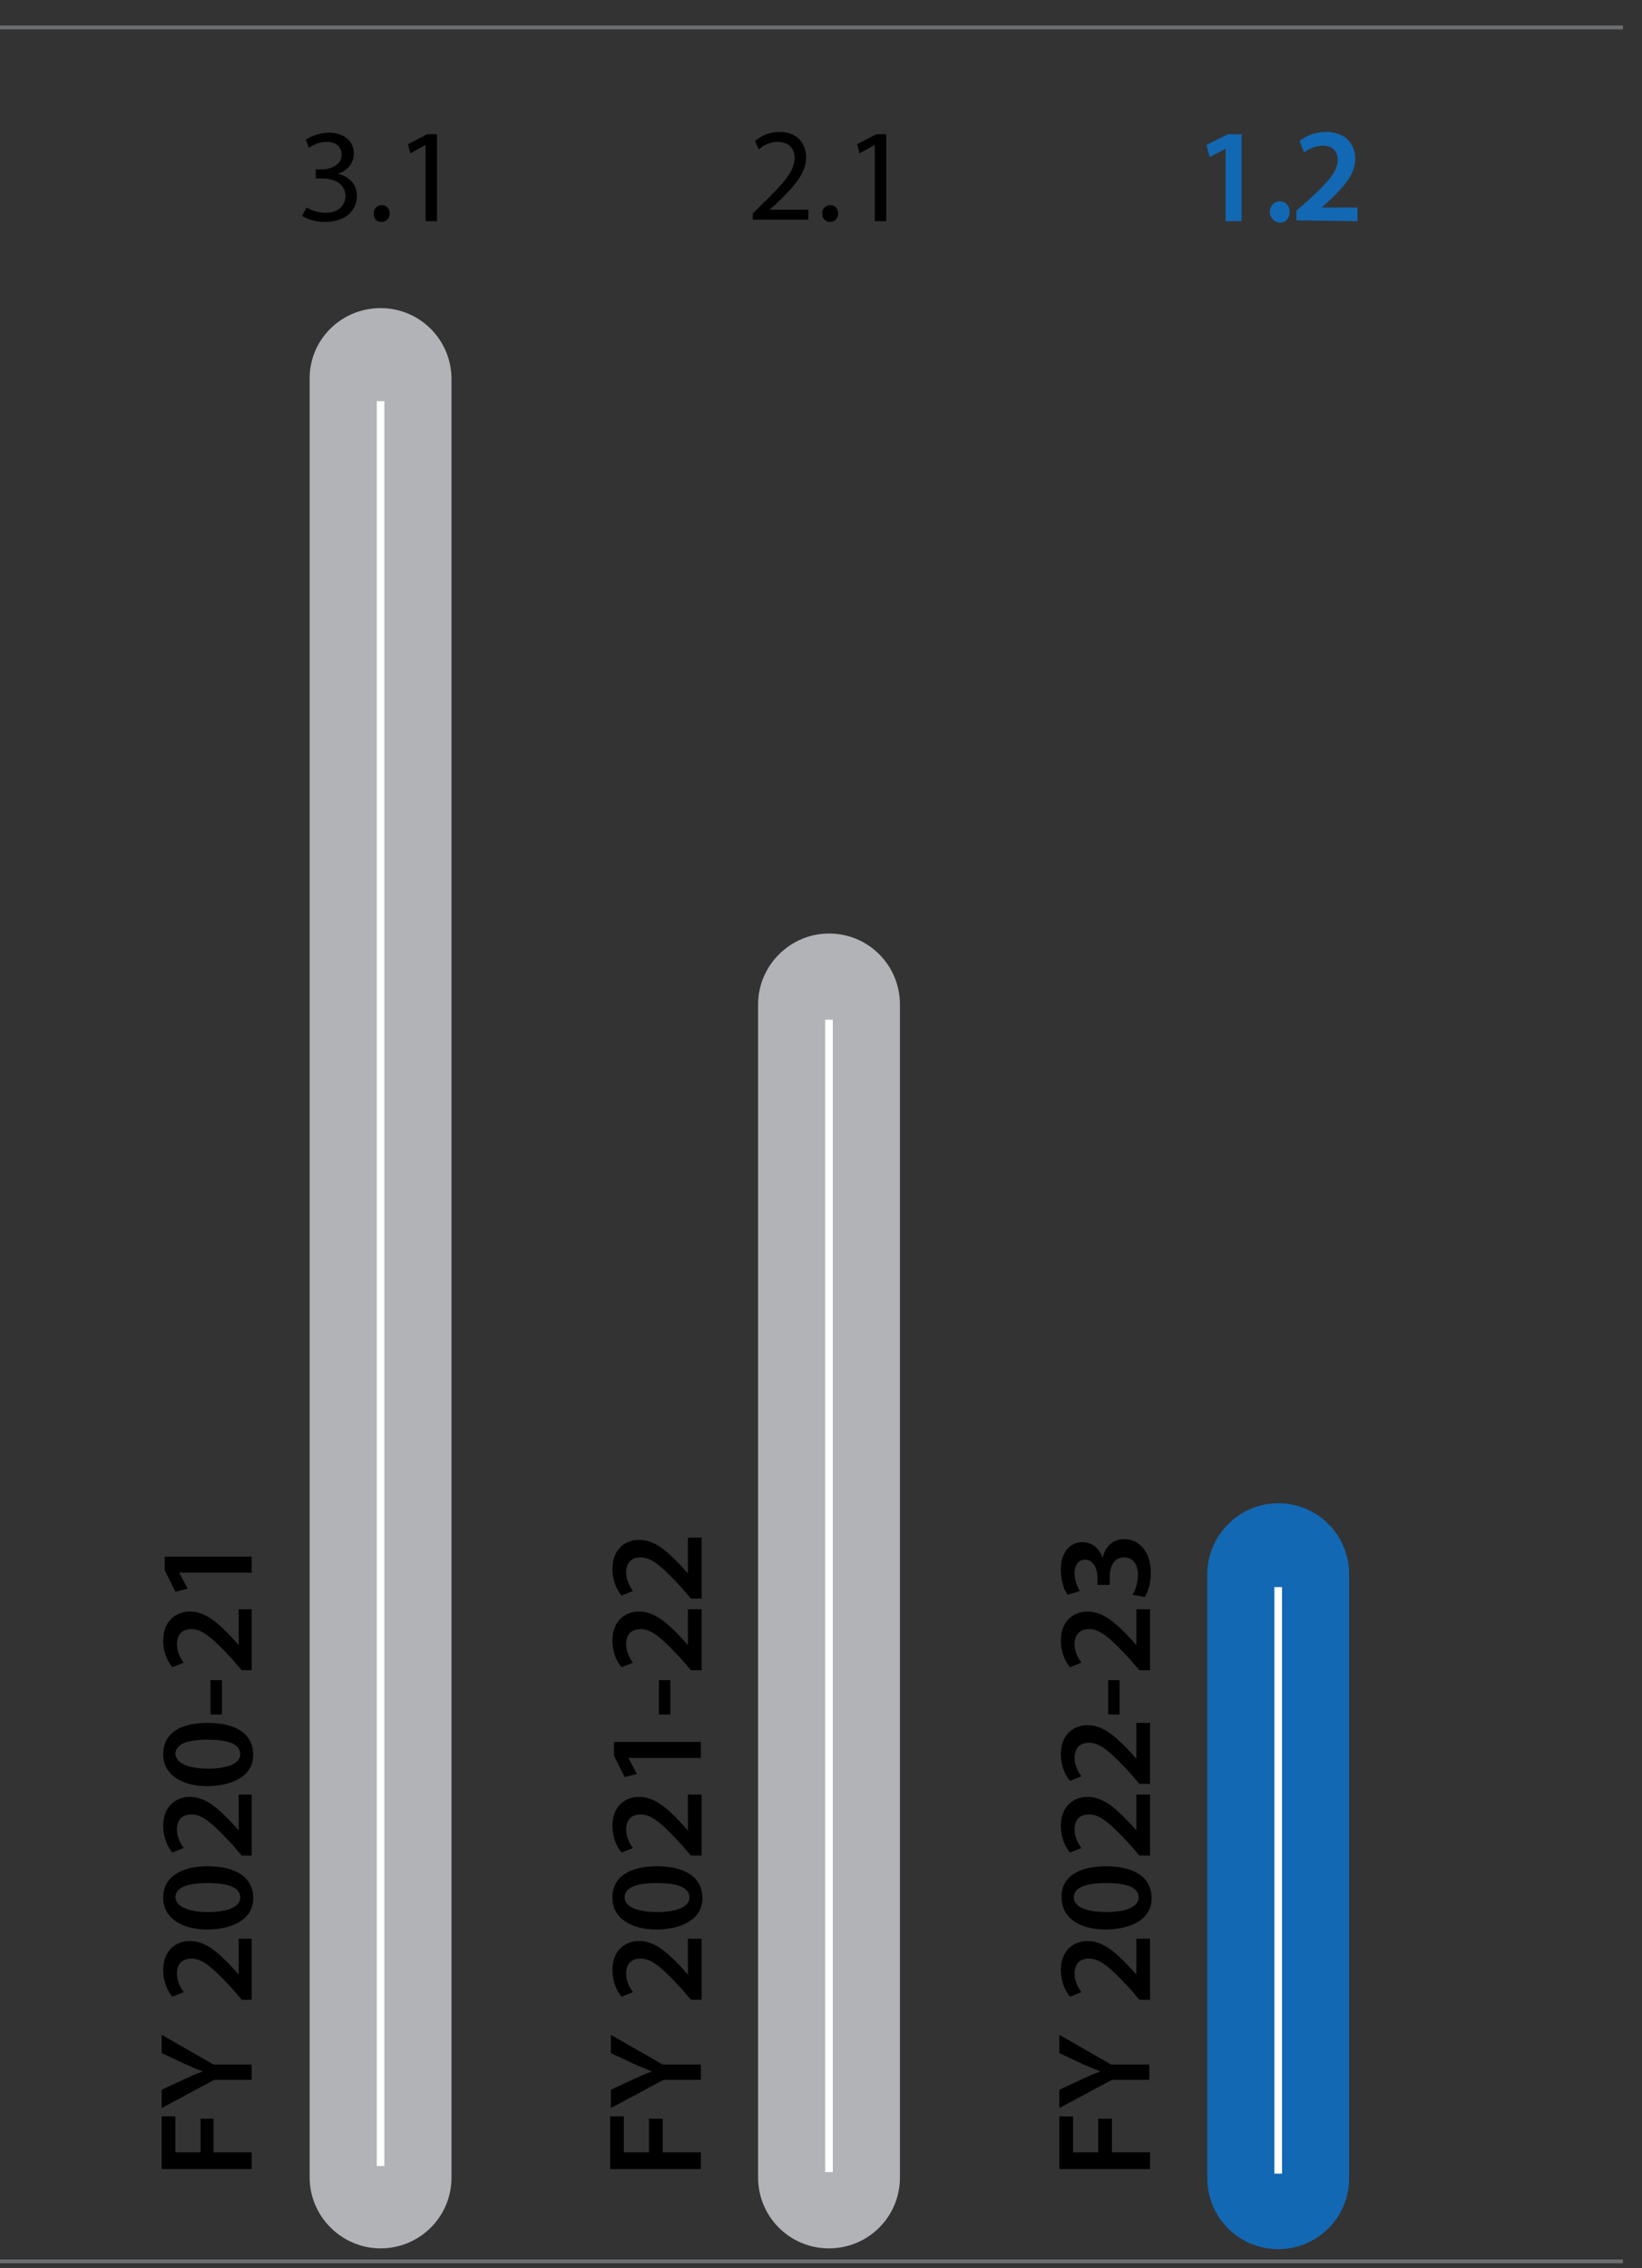 <?xml version="1.0" encoding="utf-8"?>
<!-- Generator: Adobe Illustrator 27.5.0, SVG Export Plug-In . SVG Version: 6.00 Build 0)  -->
<svg version="1.1" id="Layer_1" xmlns="http://www.w3.org/2000/svg" xmlns:xlink="http://www.w3.org/1999/xlink" x="0px" y="0px"
	 viewBox="0 0 215.3 297.4" style="enable-background:new 0 0 215.3 297.4;" xml:space="preserve">
<rect x="0" y="0" width="215.3" height="297.4" fill="#333333" stroke="none"/>
<style type="text/css">
	.st0{clip-path:url(#SVGID_00000000215289026341091740000007063763415202341540_);fill:none;stroke:#6D6E71;stroke-width:0.5;}
	.st1{clip-path:url(#SVGID_00000062187212089705890780000012220392160873382069_);fill:#B1B3B6;}
	.st2{fill:none;stroke:#FFFFFF;}
	.st3{clip-path:url(#SVGID_00000032633909690154710310000007352678396541246096_);fill:#B1B3B6;}
	.st4{clip-path:url(#SVGID_00000118360363262328412730000001168262515637362835_);fill:#1268B3;}
	.st5{clip-path:url(#SVGID_00000057124776775387515820000009457265467861917589_);fill:none;stroke:#6D6E71;stroke-width:0.5;}
	.st6{fill:#1268B3;}
</style>
<g>
	<g>
		<defs>
			<rect id="SVGID_1_" y="0.4" width="215.3" height="296.6"/>
		</defs>
		<clipPath id="SVGID_00000049223583834663672460000015806306875645980567_">
			<use xlink:href="#SVGID_1_"  style="overflow:visible;"/>
		</clipPath>
		
			<line style="clip-path:url(#SVGID_00000049223583834663672460000015806306875645980567_);fill:none;stroke:#6D6E71;stroke-width:0.5;" x1="0" y1="3.6" x2="212.8" y2="3.6"/>
	</g>
	<g>
		<defs>
			<rect id="SVGID_00000011710559281014450540000017405602831294524564_" y="0.4" width="215.3" height="296.6"/>
		</defs>
		<clipPath id="SVGID_00000176009261027653189190000007398574296184962236_">
			<use xlink:href="#SVGID_00000011710559281014450540000017405602831294524564_"  style="overflow:visible;"/>
		</clipPath>
		<path style="clip-path:url(#SVGID_00000176009261027653189190000007398574296184962236_);fill:#B1B3B6;" d="M49.9,40.4
			c5.2,0,9.3,4.2,9.3,9.3v235.8c0,5.2-4.2,9.3-9.3,9.3s-9.3-4.2-9.3-9.3V49.8C40.5,44.6,44.7,40.4,49.9,40.4"/>
	</g>
</g>
<line class="st2" x1="49.9" y1="284" x2="49.9" y2="52.6"/>
<g>
	<g>
		<defs>
			<rect id="SVGID_00000093140215399461977020000011705592916945324966_" y="0.4" width="215.3" height="296.6"/>
		</defs>
		<clipPath id="SVGID_00000011724541999863107470000003305703194781121673_">
			<use xlink:href="#SVGID_00000093140215399461977020000011705592916945324966_"  style="overflow:visible;"/>
		</clipPath>
		<path style="clip-path:url(#SVGID_00000011724541999863107470000003305703194781121673_);fill:#B1B3B6;" d="M108.7,122.4
			c5.2,0,9.3,4.2,9.3,9.3v153.8c0,5.2-4.2,9.3-9.3,9.3c-5.2,0-9.3-4.2-9.3-9.3V131.7C99.4,126.6,103.6,122.4,108.7,122.4"/>
	</g>
</g>
<line class="st2" x1="108.7" y1="284.8" x2="108.7" y2="133.7"/>
<g>
	<g>
		<defs>
			<rect id="SVGID_00000022557161810117423850000004091585510169515156_" y="0.4" width="215.3" height="296.6"/>
		</defs>
		<clipPath id="SVGID_00000057839014914238525200000007241936653138367897_">
			<use xlink:href="#SVGID_00000022557161810117423850000004091585510169515156_"  style="overflow:visible;"/>
		</clipPath>
		<path style="clip-path:url(#SVGID_00000057839014914238525200000007241936653138367897_);fill:#1268B3;" d="M167.6,197.1
			c5.2,0,9.3,4.2,9.3,9.3v79.2c0,5.2-4.2,9.3-9.3,9.3c-5.2,0-9.3-4.2-9.3-9.3v-79.2C158.3,201.3,162.5,197.1,167.6,197.1"/>
	</g>
</g>
<line class="st2" x1="167.6" y1="285" x2="167.6" y2="208.1"/>
<g>
	<path d="M21.2,284.3v-6.8H23v4.7h3.3v-4.4H28v4.4h5v2.2H21.2V284.3z"/>
	<path d="M33,272.7h-4.9l-6.9,3.7V274l3-1.4c0.9-0.4,1.5-0.7,2.4-1l0,0c-0.8-0.3-1.5-0.6-2.4-1l-3-1.4v-2.4l6.8,3.9h5V272.7z"/>
	<path d="M33,262.2h-1.3l-1.2-1.4c-2.5-2.7-3.9-4-5.4-4c-1,0-1.9,0.5-1.9,2c0,1,0.5,1.9,0.9,2.4l-1.5,0.6c-0.7-0.8-1.2-2.1-1.2-3.5
		c0-2.5,1.6-3.8,3.5-3.8c2,0,3.6,1.4,5.5,3.4l0.9,1l0,0v-4.7H33V262.2z"/>
	<path d="M27.2,244.7c3.7,0,6,1.4,6,4.2c0,2.6-2.4,4-5.9,4.1c-3.5,0-5.9-1.5-5.9-4.2C21.4,246,23.9,244.7,27.2,244.7z M27.3,250.7
		c2.8,0,4.2-0.8,4.2-1.9c0-1.3-1.5-1.9-4.3-1.9c-2.7,0-4.2,0.6-4.2,1.9C23.1,249.9,24.5,250.7,27.3,250.7z"/>
	<path d="M33,243.3h-1.3l-1.2-1.4c-2.5-2.7-3.9-4-5.4-4c-1,0-1.9,0.5-1.9,2c0,1,0.5,1.9,0.9,2.4l-1.5,0.6c-0.7-0.8-1.2-2.1-1.2-3.5
		c0-2.5,1.6-3.8,3.5-3.8c2,0,3.6,1.4,5.5,3.4l0.9,1l0,0v-4.7H33V243.3z"/>
	<path d="M27.2,225.9c3.7,0,6,1.4,6,4.2c0,2.6-2.4,4-5.9,4.1c-3.5,0-5.9-1.5-5.9-4.2C21.4,227.1,23.9,225.9,27.2,225.9z M27.3,231.9
		c2.8,0,4.2-0.8,4.2-1.9c0-1.3-1.5-1.9-4.3-1.9c-2.7,0-4.2,0.6-4.2,1.9C23.1,231.1,24.5,231.9,27.3,231.9z"/>
	<path d="M27.6,220.3h1.5v4.5h-1.5V220.3z"/>
	<path d="M33,219h-1.3l-1.2-1.4c-2.5-2.7-3.9-4-5.4-4c-1,0-1.9,0.5-1.9,2c0,1,0.5,1.9,0.9,2.4l-1.5,0.6c-0.7-0.8-1.2-2.1-1.2-3.5
		c0-2.5,1.6-3.8,3.5-3.8c2,0,3.6,1.4,5.5,3.4l0.9,1l0,0V211H33V219z"/>
	<path d="M23.5,206.2L23.5,206.2l1.1,2.1l-1.6,0.4l-1.4-2.8v-1.8H33v2.1H23.5z"/>
</g>
<g>
	<path d="M80,284.3v-6.8h1.8v4.7h3.3v-4.4h1.8v4.4h5v2.2H80V284.3z"/>
	<path d="M91.9,272.7H87l-6.9,3.7V274l3-1.4c0.9-0.4,1.5-0.7,2.4-1l0,0c-0.8-0.3-1.5-0.6-2.4-1l-3-1.4v-2.4l6.8,3.9h5V272.7z"/>
	<path d="M91.9,262.2h-1.3l-1.2-1.4c-2.5-2.7-3.9-4-5.4-4c-1,0-1.9,0.5-1.9,2c0,1,0.5,1.9,0.9,2.4l-1.5,0.6
		c-0.7-0.8-1.2-2.1-1.2-3.5c0-2.5,1.6-3.8,3.5-3.8c2,0,3.6,1.4,5.5,3.4l0.9,1l0,0v-4.7H92v8H91.9z"/>
	<path d="M86.1,244.7c3.7,0,6,1.4,6,4.2c0,2.6-2.4,4-5.9,4.1c-3.5,0-5.9-1.5-5.9-4.2C80.3,246,82.7,244.7,86.1,244.7z M86.2,250.7
		c2.8,0,4.2-0.8,4.2-1.9c0-1.3-1.5-1.9-4.3-1.9c-2.7,0-4.2,0.6-4.2,1.9C81.9,249.9,83.3,250.7,86.2,250.7z"/>
	<path d="M91.9,243.3h-1.3l-1.2-1.4c-2.5-2.7-3.9-4-5.4-4c-1,0-1.9,0.5-1.9,2c0,1,0.5,1.9,0.9,2.4l-1.5,0.6
		c-0.7-0.8-1.2-2.1-1.2-3.5c0-2.5,1.6-3.8,3.5-3.8c2,0,3.6,1.4,5.5,3.4l0.9,1l0,0v-4.7H92v8H91.9z"/>
	<path d="M82.4,230.5L82.4,230.5l1.1,2.1l-1.6,0.4l-1.4-2.8v-1.8h11.4v2.1H82.4z"/>
	<path d="M86.4,220.3h1.5v4.5h-1.5V220.3z"/>
	<path d="M91.9,219h-1.3l-1.2-1.4c-2.5-2.7-3.9-4-5.4-4c-1,0-1.9,0.5-1.9,2c0,1,0.5,1.9,0.9,2.4l-1.5,0.6c-0.7-0.8-1.2-2.1-1.2-3.5
		c0-2.5,1.6-3.8,3.5-3.8c2,0,3.6,1.4,5.5,3.4l0.9,1l0,0V211H92v8H91.9z"/>
	<path d="M91.9,209.6h-1.3l-1.2-1.4c-2.5-2.7-3.9-4-5.4-4c-1,0-1.9,0.5-1.9,2c0,1,0.5,1.9,0.9,2.4l-1.5,0.6
		c-0.7-0.8-1.2-2.1-1.2-3.5c0-2.5,1.6-3.8,3.5-3.8c2,0,3.6,1.4,5.5,3.4l0.9,1l0,0v-4.7H92v8H91.9z"/>
</g>
<g>
	<path d="M138.9,284.3v-6.8h1.8v4.7h3.3v-4.4h1.8v4.4h5v2.2h-11.9V284.3z"/>
	<path d="M150.7,272.7h-4.9l-6.9,3.7V274l3-1.4c0.9-0.4,1.5-0.7,2.4-1l0,0c-0.8-0.3-1.5-0.6-2.4-1l-3-1.4v-2.4l6.8,3.9h5
		L150.7,272.7L150.7,272.7z"/>
	<path d="M150.7,262.2h-1.3l-1.2-1.4c-2.5-2.7-3.9-4-5.4-4c-1,0-1.9,0.5-1.9,2c0,1,0.5,1.9,0.9,2.4l-1.5,0.6
		c-0.7-0.8-1.2-2.1-1.2-3.5c0-2.5,1.6-3.8,3.5-3.8c2,0,3.6,1.4,5.5,3.4l0.9,1l0,0v-4.7h1.8v8H150.7z"/>
	<path d="M145,244.7c3.7,0,6,1.4,6,4.2c0,2.6-2.4,4-5.9,4.1c-3.5,0-5.9-1.5-5.9-4.2C139.1,246,141.6,244.7,145,244.7z M145.1,250.7
		c2.8,0,4.2-0.8,4.2-1.9c0-1.3-1.5-1.9-4.3-1.9c-2.7,0-4.2,0.6-4.2,1.9C140.8,249.9,142.2,250.7,145.1,250.7z"/>
	<path d="M150.7,243.3h-1.3l-1.2-1.4c-2.5-2.7-3.9-4-5.4-4c-1,0-1.9,0.5-1.9,2c0,1,0.5,1.9,0.9,2.4l-1.5,0.6
		c-0.7-0.8-1.2-2.1-1.2-3.5c0-2.5,1.6-3.8,3.5-3.8c2,0,3.6,1.4,5.5,3.4l0.9,1l0,0v-4.7h1.8v8H150.7z"/>
	<path d="M150.7,233.9h-1.3l-1.2-1.4c-2.5-2.7-3.9-4-5.4-4c-1,0-1.9,0.5-1.9,2c0,1,0.5,1.9,0.9,2.4l-1.5,0.6
		c-0.7-0.8-1.2-2.1-1.2-3.5c0-2.5,1.6-3.8,3.5-3.8c2,0,3.6,1.4,5.5,3.4l0.9,1l0,0v-4.7h1.8v8H150.7z"/>
	<path d="M145.3,220.3h1.5v4.5h-1.5V220.3z"/>
	<path d="M150.7,219h-1.3l-1.2-1.4c-2.5-2.7-3.9-4-5.4-4c-1,0-1.9,0.5-1.9,2c0,1,0.5,1.9,0.9,2.4l-1.5,0.6c-0.7-0.8-1.2-2.1-1.2-3.5
		c0-2.5,1.6-3.8,3.5-3.8c2,0,3.6,1.4,5.5,3.4l0.9,1l0,0V211h1.8v8H150.7z"/>
	<path d="M148.5,209.1c0.3-0.4,0.7-1.5,0.7-2.6c0-1.7-0.9-2.3-1.8-2.3c-1.4,0-1.9,1.3-1.9,2.6v1h-1.6v-1c0-1-0.5-2.3-1.6-2.3
		c-0.8,0-1.4,0.6-1.4,1.8c0,0.9,0.4,1.9,0.7,2.3l-1.6,0.5c-0.5-0.6-0.9-1.9-0.9-3.3c0-2.4,1.3-3.6,2.8-3.6c1.2,0,2.2,0.7,2.7,2.1
		l0,0c0.2-1.4,1.3-2.5,2.8-2.5c1.9,0,3.5,1.6,3.5,4.4c0,1.4-0.4,2.6-0.8,3.2L148.5,209.1z"/>
</g>
<g>
	<g>
		<defs>
			<rect id="SVGID_00000059293081751341500600000008742270542345161116_" y="0.4" width="215.3" height="296.6"/>
		</defs>
		<clipPath id="SVGID_00000103947024122619341830000004099469044836418728_">
			<use xlink:href="#SVGID_00000059293081751341500600000008742270542345161116_"  style="overflow:visible;"/>
		</clipPath>
		
			<line style="clip-path:url(#SVGID_00000103947024122619341830000004099469044836418728_);fill:none;stroke:#6D6E71;stroke-width:0.5;" x1="0" y1="296.5" x2="212.8" y2="296.5"/>
	</g>
</g>
<g>
	<path d="M98.7,28.9V28l1.2-1.2c2.9-2.8,4.2-4.3,4.3-6c0-1.2-0.6-2.2-2.3-2.2c-1,0-1.9,0.5-2.4,1L99,18.5c0.8-0.7,1.9-1.2,3.2-1.2
		c2.5,0,3.5,1.7,3.5,3.3c0,2.1-1.5,3.8-3.9,6.1l-0.9,0.8l0,0h5.1v1.3h-7.3V28.9z"/>
	<path d="M107.8,28c0-0.6,0.4-1.1,1.1-1.1c0.6,0,1,0.5,1,1.1s-0.4,1.1-1.1,1.1C108.3,29.1,107.8,28.7,107.8,28z"/>
	<path d="M114.7,19L114.7,19l-2,1.1l-0.3-1.2l2.5-1.3h1.3V29h-1.5V19z"/>
</g>
<g>
	<path d="M40.2,27.2c0.4,0.3,1.5,0.7,2.5,0.7c2,0,2.6-1.3,2.6-2.2c0-1.6-1.5-2.3-3-2.3h-0.9v-1.2h0.9c1.1,0,2.5-0.6,2.5-1.9
		c0-0.9-0.6-1.7-2-1.7c-0.9,0-1.8,0.4-2.3,0.8l-0.4-1.1c0.6-0.4,1.8-0.9,3-0.9c2.2,0,3.3,1.3,3.3,2.7c0,1.2-0.7,2.2-2.1,2.7l0,0
		c1.4,0.3,2.5,1.3,2.5,2.9c0,1.8-1.4,3.4-4.2,3.4c-1.3,0-2.4-0.4-3-0.8L40.2,27.2z"/>
	<path d="M49,28c0-0.6,0.4-1.1,1.1-1.1c0.6,0,1,0.5,1,1.1s-0.4,1.1-1.1,1.1C49.4,29.1,49,28.7,49,28z"/>
	<path d="M55.8,19L55.8,19l-2,1.1l-0.3-1.2l2.5-1.3h1.3V29h-1.5V19z"/>
</g>
<g>
	<path class="st6" d="M160.7,19.5L160.7,19.5l-2.1,1.1l-0.4-1.6l2.8-1.4h1.8V29h-2.1V19.5z"/>
	<path class="st6" d="M166.5,27.8c0-0.8,0.6-1.4,1.3-1.4c0.8,0,1.3,0.6,1.3,1.4s-0.5,1.4-1.3,1.4C167,29.1,166.5,28.5,166.5,27.8z"
		/>
	<path class="st6" d="M170,28.9v-1.3l1.4-1.2c2.7-2.5,4-3.9,4-5.4c0-1-0.5-1.9-2-1.9c-1,0-1.9,0.5-2.4,0.9l-0.6-1.5
		c0.8-0.7,2.1-1.2,3.5-1.2c2.5,0,3.8,1.6,3.8,3.5c0,2-1.4,3.6-3.4,5.5l-1,0.9l0,0h4.7V29L170,28.9L170,28.9z"/>
</g>
</svg>
